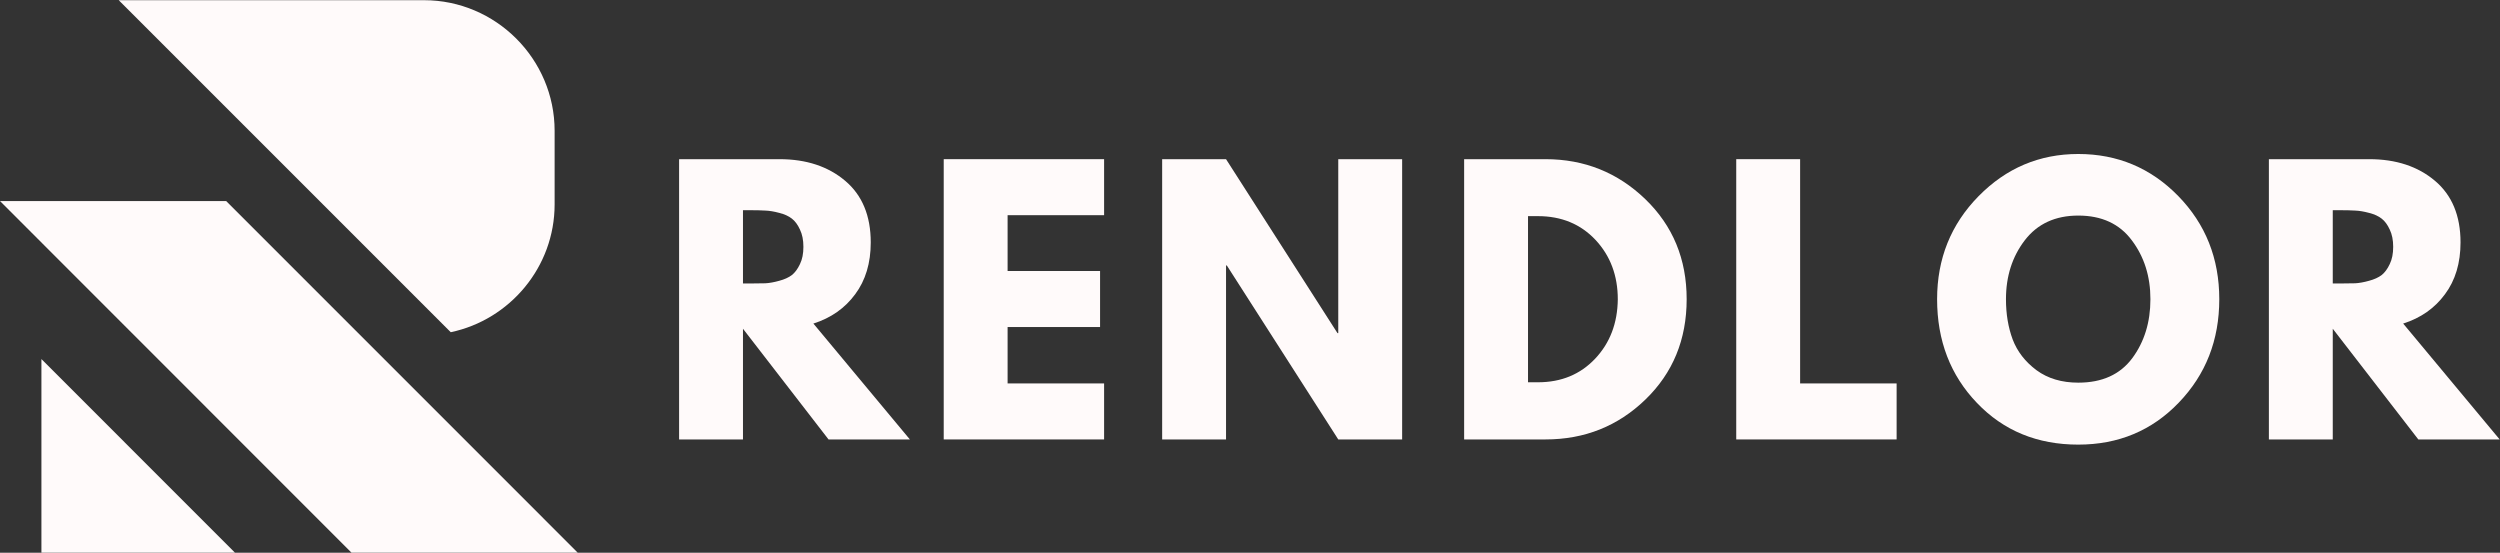 <svg xmlns="http://www.w3.org/2000/svg" xmlns:xlink="http://www.w3.org/1999/xlink" zoomAndPan="magnify" preserveAspectRatio="xMidYMid meet" version="1.0" viewBox="82.72 164.98 203.63 45.02"><rect x="82.72" y="164.98" width="203.63" height="45.02" fill="#333333" stroke="none"/><defs><g/><clipPath id="848a4f5262"><path d="M 82.719 164.996 L 129.969 164.996 L 129.969 209.996 L 82.719 209.996 Z M 82.719 164.996 " clip-rule="nonzero"/></clipPath></defs><g clip-path="url(#848a4f5262)"><path fill="#fffafa" d="M 92.391 164.996 L 119.434 192.039 C 124.246 191.027 127.895 186.734 127.895 181.629 L 127.895 175.633 C 127.895 169.785 123.105 164.996 117.258 164.996 Z M 82.723 181.359 L 111.348 209.996 L 129.777 209.996 L 101.145 181.359 Z M 101.859 209.996 L 86.094 194.227 L 86.094 209.996 Z M 101.859 209.996 " fill-opacity="1" fill-rule="evenodd"/></g><g fill="#fffafa" fill-opacity="1"><g transform="translate(136.378, 200.773)"><g><path d="M 1.656 -22.828 L 9.828 -22.828 C 12.016 -22.828 13.801 -22.238 15.188 -21.062 C 16.57 -19.895 17.266 -18.223 17.266 -16.047 C 17.266 -14.367 16.844 -12.961 16 -11.828 C 15.164 -10.691 14.031 -9.895 12.594 -9.438 L 20.453 0 L 13.828 0 L 6.859 -9.016 L 6.859 0 L 1.656 0 Z M 6.859 -12.703 L 7.469 -12.703 C 7.945 -12.703 8.352 -12.707 8.688 -12.719 C 9.02 -12.738 9.395 -12.805 9.812 -12.922 C 10.238 -13.035 10.582 -13.191 10.844 -13.391 C 11.102 -13.598 11.32 -13.895 11.5 -14.281 C 11.688 -14.664 11.781 -15.133 11.781 -15.688 C 11.781 -16.238 11.688 -16.707 11.5 -17.094 C 11.32 -17.488 11.102 -17.785 10.844 -17.984 C 10.582 -18.191 10.238 -18.348 9.812 -18.453 C 9.395 -18.566 9.02 -18.629 8.688 -18.641 C 8.352 -18.66 7.945 -18.672 7.469 -18.672 L 6.859 -18.672 Z M 6.859 -12.703 "/></g></g></g><g fill="#fffafa" fill-opacity="1"><g transform="translate(157.932, 200.773)"><g><path d="M 14.719 -22.828 L 14.719 -18.266 L 6.859 -18.266 L 6.859 -13.719 L 14.391 -13.719 L 14.391 -9.156 L 6.859 -9.156 L 6.859 -4.562 L 14.719 -4.562 L 14.719 0 L 1.656 0 L 1.656 -22.828 Z M 14.719 -22.828 "/></g></g></g><g fill="#fffafa" fill-opacity="1"><g transform="translate(175.724, 200.773)"><g><path d="M 6.859 -14.172 L 6.859 0 L 1.656 0 L 1.656 -22.828 L 6.859 -22.828 L 15.938 -8.656 L 16 -8.656 L 16 -22.828 L 21.203 -22.828 L 21.203 0 L 16 0 L 6.922 -14.172 Z M 6.859 -14.172 "/></g></g></g><g fill="#fffafa" fill-opacity="1"><g transform="translate(200.321, 200.773)"><g><path d="M 1.656 -22.828 L 8.281 -22.828 C 11.445 -22.828 14.156 -21.742 16.406 -19.578 C 18.656 -17.41 19.781 -14.691 19.781 -11.422 C 19.781 -8.141 18.66 -5.414 16.422 -3.25 C 14.18 -1.082 11.469 0 8.281 0 L 1.656 0 Z M 6.859 -4.656 L 7.672 -4.656 C 9.566 -4.656 11.117 -5.297 12.328 -6.578 C 13.535 -7.859 14.148 -9.469 14.172 -11.406 C 14.172 -13.344 13.566 -14.957 12.359 -16.25 C 11.148 -17.539 9.586 -18.188 7.672 -18.188 L 6.859 -18.188 Z M 6.859 -4.656 "/></g></g></g><g fill="#fffafa" fill-opacity="1"><g transform="translate(222.484, 200.773)"><g><path d="M 6.859 -22.828 L 6.859 -4.562 L 14.719 -4.562 L 14.719 0 L 1.656 0 L 1.656 -22.828 Z M 6.859 -22.828 "/></g></g></g><g fill="#fffafa" fill-opacity="1"><g transform="translate(239.86, 200.773)"><g><path d="M 0.641 -11.422 C 0.641 -14.723 1.766 -17.52 4.016 -19.812 C 6.266 -22.102 8.973 -23.25 12.141 -23.25 C 15.336 -23.25 18.051 -22.109 20.281 -19.828 C 22.508 -17.547 23.625 -14.742 23.625 -11.422 C 23.625 -8.086 22.523 -5.281 20.328 -3 C 18.141 -0.719 15.41 0.422 12.141 0.422 C 8.805 0.422 6.055 -0.707 3.891 -2.969 C 1.723 -5.227 0.641 -8.047 0.641 -11.422 Z M 6.25 -11.422 C 6.25 -10.223 6.43 -9.129 6.797 -8.141 C 7.172 -7.16 7.816 -6.328 8.734 -5.641 C 9.66 -4.961 10.797 -4.625 12.141 -4.625 C 14.078 -4.625 15.539 -5.285 16.531 -6.609 C 17.52 -7.941 18.016 -9.547 18.016 -11.422 C 18.016 -13.285 17.508 -14.883 16.5 -16.219 C 15.5 -17.562 14.047 -18.234 12.141 -18.234 C 10.266 -18.234 8.812 -17.562 7.781 -16.219 C 6.758 -14.883 6.25 -13.285 6.25 -11.422 Z M 6.25 -11.422 "/></g></g></g><g fill="#fffafa" fill-opacity="1"><g transform="translate(265.869, 200.773)"><g><path d="M 1.656 -22.828 L 9.828 -22.828 C 12.016 -22.828 13.801 -22.238 15.188 -21.062 C 16.57 -19.895 17.266 -18.223 17.266 -16.047 C 17.266 -14.367 16.844 -12.961 16 -11.828 C 15.164 -10.691 14.031 -9.895 12.594 -9.438 L 20.453 0 L 13.828 0 L 6.859 -9.016 L 6.859 0 L 1.656 0 Z M 6.859 -12.703 L 7.469 -12.703 C 7.945 -12.703 8.352 -12.707 8.688 -12.719 C 9.02 -12.738 9.395 -12.805 9.812 -12.922 C 10.238 -13.035 10.582 -13.191 10.844 -13.391 C 11.102 -13.598 11.32 -13.895 11.5 -14.281 C 11.688 -14.664 11.781 -15.133 11.781 -15.688 C 11.781 -16.238 11.688 -16.707 11.5 -17.094 C 11.32 -17.488 11.102 -17.785 10.844 -17.984 C 10.582 -18.191 10.238 -18.348 9.812 -18.453 C 9.395 -18.566 9.02 -18.629 8.688 -18.641 C 8.352 -18.66 7.945 -18.672 7.469 -18.672 L 6.859 -18.672 Z M 6.859 -12.703 "/></g></g></g></svg>
